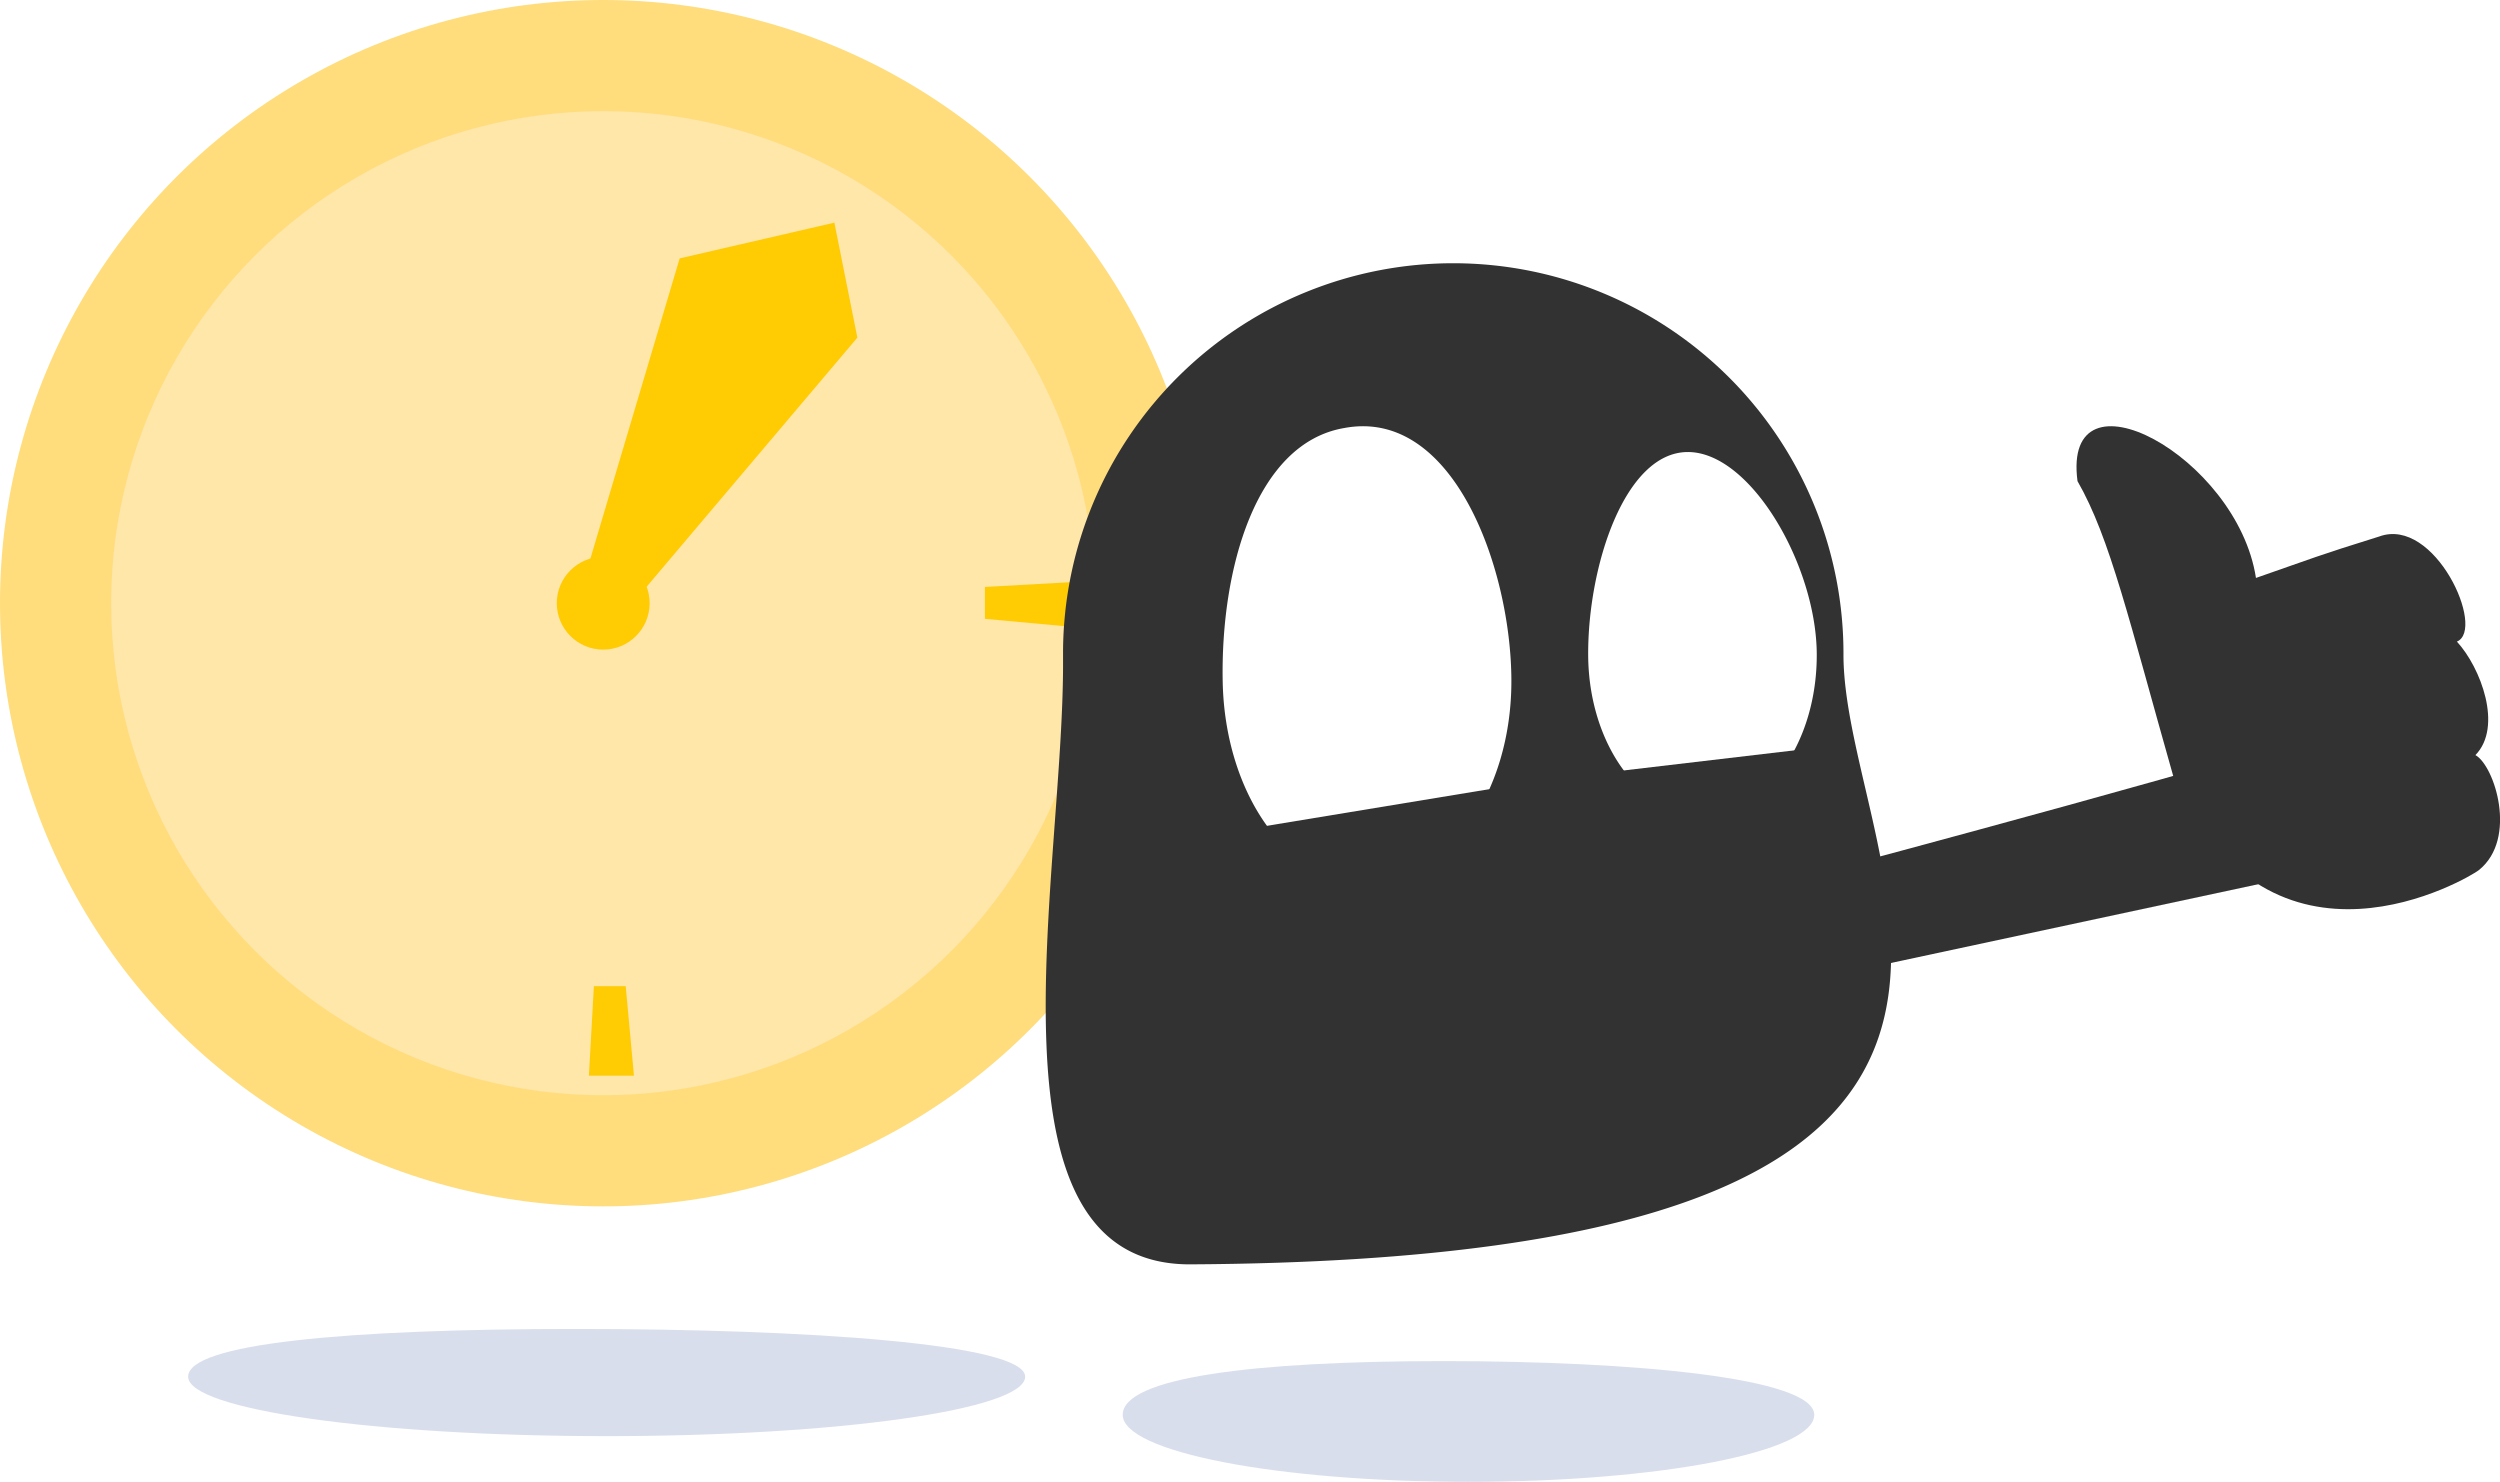 <svg xmlns="http://www.w3.org/2000/svg" width="134.966" height="80" viewBox="0 0 134.966 80">
  <g id="Group_19530" data-name="Group 19530" transform="translate(-68.198 -543.344)">
    <circle id="Ellipse_199" data-name="Ellipse 199" cx="32.564" cy="32.564" r="32.564" transform="translate(68.198 543.344)" fill="#ffdd7d"/>
    <circle id="Ellipse_200" data-name="Ellipse 200" cx="26.564" cy="26.564" r="26.564" transform="translate(74.199 549.344)" fill="#ffe6a9"/>
    <path id="Path_93617" data-name="Path 93617" d="M101.081,576.949,106.716,558l8.351-1.929,1.241,6.207L103.895,576.95Z" transform="translate(-1.825 -0.706)" fill="#ffcb03"/>
    <circle id="Ellipse_201" data-name="Ellipse 201" cx="2.506" cy="2.506" r="2.506" transform="translate(98.257 573.402)" fill="#ffcb03"/>
    <path id="Path_93619" data-name="Path 93619" d="M101.861,604.543l.268-4.83h1.717l.445,4.83Z" transform="translate(-1.869 -3.129)" fill="#ffcb03"/>
    <path id="Path_93620" data-name="Path 93620" d="M129.325,576.61l-4.83.269V578.6l4.83.444Z" transform="translate(-3.125 -1.847)" fill="#ffcb03"/>
    <path id="Path_93608" data-name="Path 93608" d="M199.282,585.072c-.606.645-26.764,7.623-26.764,7.623l1.528,5.388,27.963-5.995Z" transform="translate(-5.791 -2.317)" fill="#323232"/>
    <path id="Path_93612" data-name="Path 93612" d="M171.038,579.579a21.066,21.066,0,0,0-42.132-.244v.472c.061,11.631-4.753,32.692,6.888,32.63C187.7,612.147,171.1,591.207,171.038,579.579Zm-25.655,12.315c-4.314.023-7.739-4.862-7.858-10.906s1.764-12.879,6.556-13.7c5.9-1.115,9.009,7.571,9.029,13.618s-3.425,10.956-7.726,10.982Zm18.087-3.721c-3.4.02-6.188-3.84-6.214-8.626s1.964-10.947,5.369-10.964,6.946,6.127,6.971,10.9-2.715,8.671-6.127,8.689Z" transform="translate(-3.318 -0.835)" fill="#323232"/>
    <path id="Path_93613" data-name="Path 93613" d="M135.611,591.074l20.057-3.306,15.068-1.774-13.043,19.929Z" transform="translate(-3.742 -2.368)" fill="#323232"/>
    <path id="Path_93616" data-name="Path 93616" d="M192.144,586.706c-2.419-8.519-3.434-12.963-5.2-16.036-.85-6.422,8.622-1.354,9.634,5.227,3.224-1.122,3.224-1.167,6.656-2.238,3-1.1,5.769,5.014,4.192,5.675,1.29,1.4,2.492,4.6,1,6.127,1.031.567,2.3,4.515.184,6.211C208.125,592.062,197.358,598.518,192.144,586.706Z" transform="translate(-6.589 -1.352)" fill="#323232"/>
    <path id="Path_1142-4" data-name="Path 1142-4" d="M169.706,624.044c0,2-8.358,3.618-18.667,3.618s-18.667-1.612-18.667-3.618,7-2.9,17.307-2.9S169.706,622.045,169.706,624.044Z" transform="translate(-3.563 -4.319)" fill="#d8deec"/>
    <path id="Path_1142-4-2" data-name="Path 1142-4" d="M124.14,621.883c0,1.777-10.116,3.21-22.594,3.21s-22.594-1.43-22.594-3.21,8.47-2.576,20.948-2.576S124.14,620.108,124.14,621.883Z" transform="translate(-0.597 -4.217)" fill="#d8deec"/>
  </g>
</svg>
